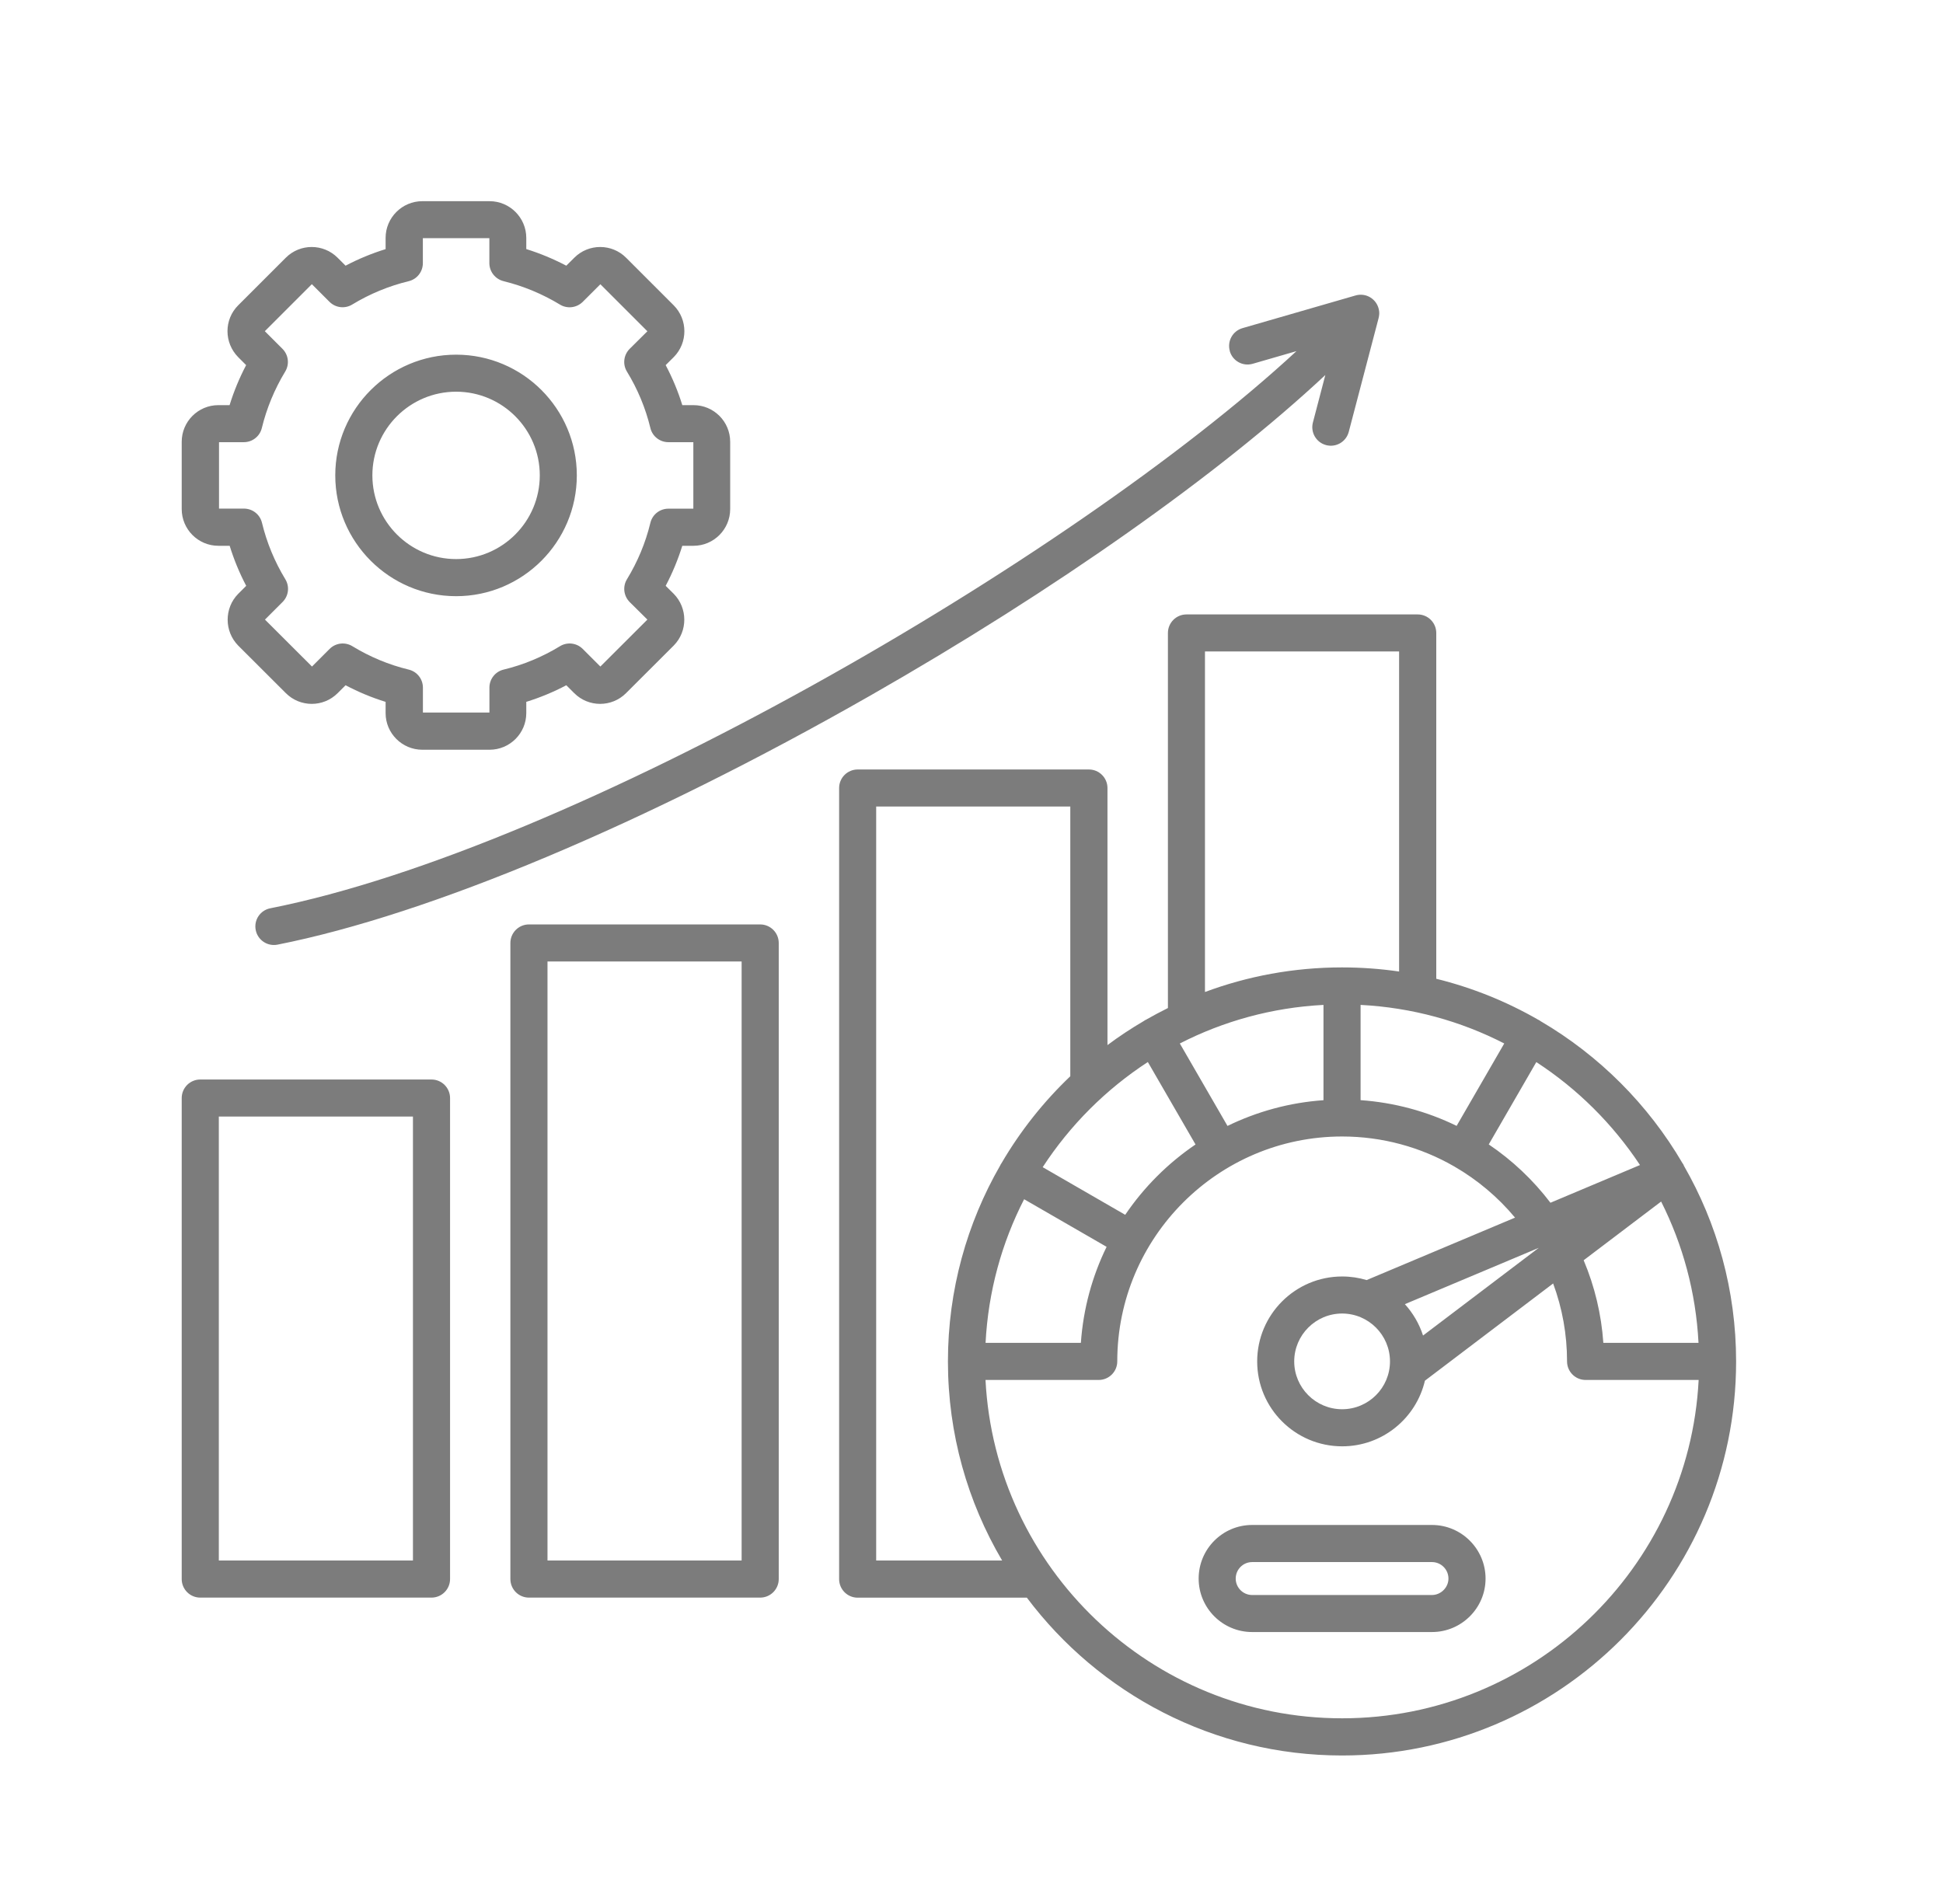 <svg width="100" height="98" viewBox="0 0 100 98" fill="none" xmlns="http://www.w3.org/2000/svg">
<path d="M39.124 47.581H27.223C26.695 47.581 26.268 48.009 26.268 48.536V81.275C26.268 81.802 26.695 82.23 27.223 82.23H39.124C39.651 82.23 40.079 81.802 40.079 81.275V48.536C40.079 48.009 39.651 47.581 39.124 47.581ZM38.169 80.32H28.178V49.487H38.169V80.32ZM22.204 55.563H10.306C9.779 55.563 9.352 55.991 9.352 56.518V81.275C9.352 81.802 9.779 82.23 10.306 82.23H22.208C22.735 82.23 23.163 81.802 23.163 81.275V56.518C23.163 55.991 22.735 55.563 22.208 55.563H22.204ZM21.249 80.32H11.262V57.47H21.253V80.32H21.249ZM63.296 18.07C63.149 17.564 63.44 17.037 63.946 16.89L69.751 15.212C69.803 15.195 69.858 15.185 69.909 15.178C69.96 15.171 70.011 15.168 70.063 15.171H70.066C70.285 15.178 70.501 15.26 70.675 15.421C70.853 15.582 70.953 15.798 70.98 16.02C70.987 16.071 70.987 16.123 70.984 16.174C70.98 16.246 70.966 16.314 70.949 16.386L69.416 22.229C69.282 22.739 68.762 23.044 68.252 22.91C67.742 22.777 67.438 22.256 67.571 21.746L68.211 19.302C62.765 24.395 54.307 30.372 44.795 35.8C33.226 42.403 22.102 47.074 14.28 48.622C14.218 48.635 14.157 48.639 14.095 48.639C13.65 48.639 13.25 48.324 13.161 47.869C13.058 47.352 13.393 46.852 13.91 46.75C29.437 43.679 55.064 28.855 66.725 18.073L64.473 18.724C63.966 18.871 63.439 18.58 63.292 18.073L63.296 18.07ZM86.66 59.985C86.65 59.968 86.647 59.948 86.636 59.931C86.623 59.907 86.606 59.889 86.592 59.869C84.829 56.853 82.31 54.331 79.298 52.565C79.27 52.544 79.243 52.527 79.216 52.51C79.195 52.5 79.174 52.489 79.154 52.479C77.535 51.548 75.776 50.836 73.92 50.378V32.58C73.92 32.053 73.493 31.625 72.965 31.625H61.064C60.537 31.625 60.109 32.053 60.109 32.58V51.884C59.722 52.076 59.346 52.278 58.973 52.49C58.959 52.497 58.945 52.504 58.932 52.51C58.911 52.524 58.891 52.534 58.87 52.551C58.223 52.931 57.597 53.342 56.998 53.791V40.561C56.998 40.034 56.57 39.606 56.043 39.606H44.141C43.614 39.606 43.187 40.034 43.187 40.561V81.278C43.187 81.805 43.614 82.233 44.141 82.233H52.849C56.553 87.162 62.447 90.356 69.074 90.356C80.257 90.356 89.352 81.258 89.352 70.079C89.352 66.41 88.373 62.966 86.661 59.995L86.66 59.985ZM87.417 69.117H82.519C82.416 67.645 82.077 66.222 81.506 64.866L85.493 61.844C86.606 64.052 87.283 66.513 87.417 69.117ZM84.405 59.965L79.797 61.906C78.897 60.725 77.823 59.715 76.621 58.904L79.069 54.667C81.191 56.046 83.008 57.857 84.405 59.965ZM73.239 68.741C73.044 68.136 72.722 67.588 72.305 67.126L79.195 64.227L73.239 68.741ZM71.538 70.073C71.538 71.432 70.433 72.534 69.074 72.534C67.715 72.534 66.609 71.428 66.609 70.073C66.609 68.717 67.715 67.608 69.074 67.608C70.433 67.608 71.538 68.714 71.538 70.073ZM70.025 56.625V51.723C72.675 51.86 75.18 52.558 77.419 53.708L74.968 57.949C73.438 57.203 71.761 56.748 70.025 56.625ZM63.176 57.953L60.722 53.708C62.96 52.562 65.466 51.86 68.115 51.723V56.628C66.353 56.751 64.686 57.217 63.173 57.953H63.176ZM52.706 61.724L56.953 64.175C56.214 65.688 55.752 67.355 55.629 69.118H50.724C50.861 66.468 51.559 63.963 52.709 61.724H52.706ZM57.908 62.525L53.664 60.075C55.071 57.915 56.916 56.07 59.076 54.663L61.53 58.907C60.106 59.873 58.877 61.102 57.912 62.525H57.908ZM62.016 33.531H72.007V50.005C71.049 49.865 70.066 49.793 69.07 49.793C66.592 49.793 64.213 50.241 62.016 51.059L62.016 33.531ZM45.094 80.32V41.513H55.085V55.395C53.705 56.71 52.511 58.216 51.545 59.869C51.532 59.89 51.518 59.91 51.504 59.931C51.498 59.944 51.491 59.958 51.484 59.975C49.769 62.95 48.787 66.4 48.787 70.072C48.787 73.809 49.803 77.311 51.576 80.319L45.094 80.32ZM69.071 88.442C59.261 88.442 51.22 80.713 50.721 71.027H56.547C57.074 71.027 57.502 70.599 57.502 70.072C57.502 63.688 62.694 58.496 69.074 58.496C71.135 58.496 73.117 59.04 74.849 60.04C74.852 60.043 74.856 60.043 74.859 60.047C74.862 60.047 74.862 60.05 74.866 60.05C76.036 60.728 77.091 61.611 77.974 62.672L70.337 65.886C69.937 65.766 69.516 65.701 69.078 65.701C66.665 65.701 64.703 67.662 64.703 70.075C64.703 72.488 66.665 74.443 69.078 74.443C71.149 74.443 72.884 72.999 73.336 71.065L79.935 66.061C80.407 67.337 80.651 68.682 80.651 70.072C80.651 70.599 81.078 71.027 81.606 71.027H87.424C86.928 80.713 78.888 88.442 69.077 88.442L69.071 88.442ZM11.241 28.092H11.82C12.039 28.8 12.323 29.492 12.672 30.153L12.258 30.567C11.536 31.299 11.536 32.494 12.261 33.23L14.712 35.677C15.448 36.413 16.642 36.413 17.378 35.677L17.786 35.27C18.446 35.619 19.134 35.906 19.846 36.125V36.704C19.846 37.744 20.695 38.59 21.736 38.59H25.196C26.237 38.59 27.086 37.744 27.086 36.704V36.125C27.798 35.903 28.486 35.619 29.146 35.27L29.554 35.677C30.29 36.413 31.484 36.413 32.22 35.677L34.678 33.223C35.4 32.49 35.4 31.296 34.671 30.56L34.26 30.153C34.609 29.492 34.893 28.804 35.116 28.092H35.694C36.735 28.092 37.58 27.243 37.58 26.203V22.739C37.58 21.698 36.735 20.853 35.694 20.853H35.116C34.897 20.141 34.609 19.453 34.26 18.793L34.678 18.378C35.407 17.639 35.403 16.448 34.674 15.716L32.223 13.265C31.488 12.529 30.293 12.529 29.557 13.265L29.146 13.675C28.486 13.33 27.798 13.042 27.086 12.82V12.245C27.086 11.204 26.237 10.355 25.196 10.355H21.736C20.695 10.355 19.846 11.204 19.846 12.245V12.823C19.138 13.042 18.446 13.326 17.786 13.675L17.375 13.265C16.639 12.529 15.444 12.529 14.709 13.265L12.258 15.716C11.525 16.448 11.525 17.639 12.258 18.382L12.668 18.793C12.319 19.456 12.035 20.145 11.816 20.853H11.238C10.197 20.853 9.352 21.698 9.352 22.739V26.203C9.352 27.243 10.197 28.092 11.238 28.092L11.241 28.092ZM11.265 22.759H12.549C12.99 22.759 13.373 22.458 13.476 22.03C13.723 21.014 14.127 20.035 14.678 19.125C14.907 18.748 14.849 18.265 14.537 17.954L13.63 17.047L16.05 14.627L16.957 15.534C17.269 15.846 17.751 15.904 18.128 15.674C19.035 15.123 20.014 14.72 21.034 14.473C21.462 14.37 21.763 13.987 21.763 13.546V12.258H25.186V13.542C25.186 13.98 25.487 14.363 25.912 14.47C26.938 14.723 27.917 15.13 28.821 15.678C29.197 15.907 29.68 15.845 29.991 15.537L30.899 14.63L33.319 17.05L32.408 17.954C32.097 18.265 32.035 18.751 32.268 19.128C32.822 20.035 33.226 21.01 33.473 22.03C33.575 22.458 33.959 22.759 34.4 22.759H35.684V26.182H34.4C33.959 26.182 33.575 26.483 33.473 26.911C33.226 27.934 32.819 28.91 32.268 29.814C32.038 30.19 32.097 30.676 32.408 30.988L33.319 31.891L30.899 34.307L29.991 33.4C29.68 33.089 29.197 33.031 28.821 33.26C27.917 33.811 26.942 34.218 25.918 34.465C25.49 34.568 25.189 34.951 25.189 35.392V36.676H21.766V35.392C21.766 34.951 21.465 34.568 21.037 34.465C20.014 34.218 19.038 33.811 18.135 33.26C17.758 33.031 17.276 33.089 16.964 33.4L16.057 34.307L13.637 31.891L14.544 30.984C14.856 30.672 14.914 30.19 14.684 29.813C14.133 28.906 13.729 27.927 13.483 26.907C13.38 26.48 12.997 26.178 12.555 26.178H11.272V22.756L11.265 22.759ZM23.475 30.686C26.901 30.686 29.687 27.897 29.687 24.467C29.687 21.038 26.901 18.255 23.475 18.255C20.049 18.255 17.255 21.041 17.255 24.467C17.255 27.894 20.045 30.686 23.475 30.686ZM23.475 20.161C25.85 20.161 27.781 22.092 27.781 24.467C27.781 26.843 25.85 28.776 23.475 28.776C21.099 28.776 19.165 26.843 19.165 24.467C19.165 22.092 21.099 20.161 23.475 20.161ZM73.698 78.491H64.444C62.924 78.491 61.691 79.727 61.691 81.25C61.691 82.77 62.927 84.002 64.444 84.002H73.698C75.218 84.002 76.457 82.766 76.457 81.25C76.457 79.734 75.222 78.491 73.698 78.491ZM73.698 82.096H64.444C63.978 82.096 63.598 81.716 63.598 81.25C63.598 80.781 63.978 80.401 64.444 80.401H73.698C74.168 80.401 74.547 80.781 74.547 81.25C74.547 81.709 74.157 82.096 73.698 82.096Z" fill="#7c7c7c"/>
</svg>

